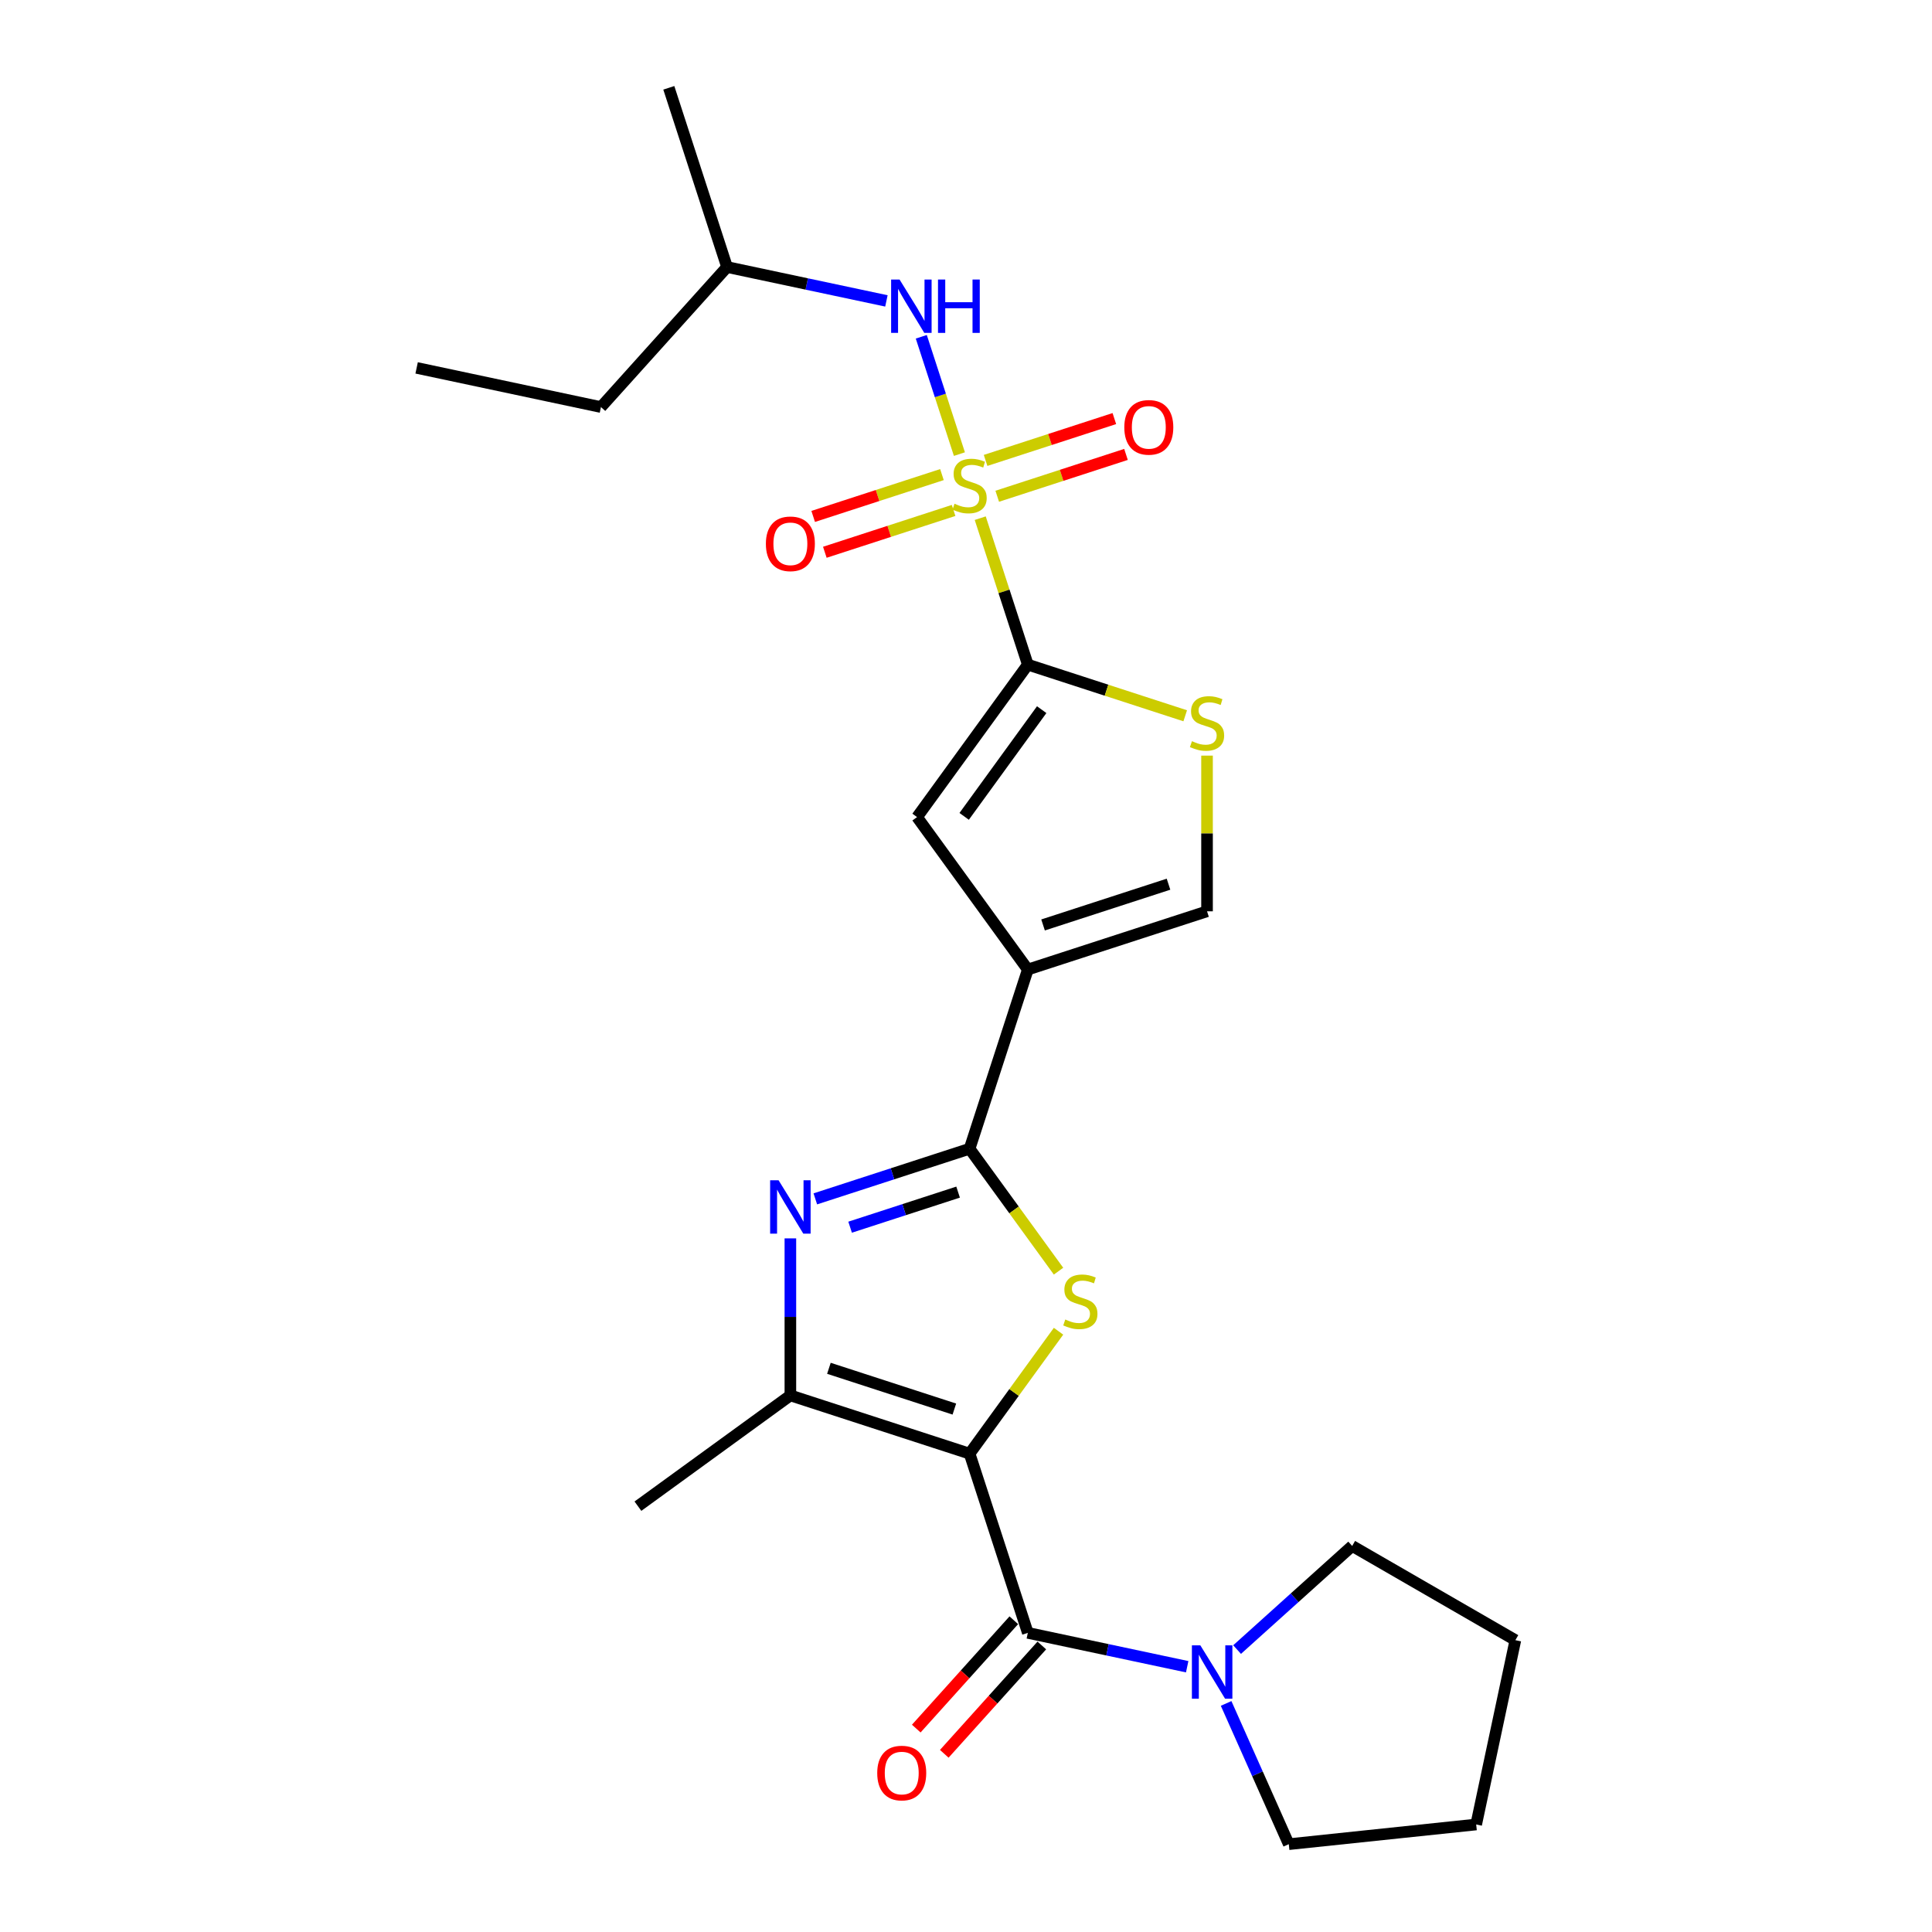 <?xml version='1.0' encoding='iso-8859-1'?>
<svg version='1.1' baseProfile='full'
              xmlns='http://www.w3.org/2000/svg'
                      xmlns:rdkit='http://www.rdkit.org/xml'
                      xmlns:xlink='http://www.w3.org/1999/xlink'
                  xml:space='preserve'
width='1000px' height='1000px' viewBox='0 0 1000 1000'>
<!-- END OF HEADER -->
<rect style='opacity:1.0;fill:#FFFFFF;stroke:none' width='1000' height='1000' x='0' y='0'> </rect>
<path class='bond-2' d='M 501.858,752.404 L 524.876,720.723' style='fill:none;fill-rule:evenodd;stroke:#000000;stroke-width:6px;stroke-linecap:butt;stroke-linejoin:miter;stroke-opacity:1' />
<path class='bond-2' d='M 524.876,720.723 L 547.893,689.043' style='fill:none;fill-rule:evenodd;stroke:#CCCC00;stroke-width:6px;stroke-linecap:butt;stroke-linejoin:miter;stroke-opacity:1' />
<path class='bond-6' d='M 501.858,752.404 L 531.998,845.165' style='fill:none;fill-rule:evenodd;stroke:#000000;stroke-width:6px;stroke-linecap:butt;stroke-linejoin:miter;stroke-opacity:1' />
<path class='bond-7' d='M 501.858,752.404 L 409.098,722.264' style='fill:none;fill-rule:evenodd;stroke:#000000;stroke-width:6px;stroke-linecap:butt;stroke-linejoin:miter;stroke-opacity:1' />
<path class='bond-7' d='M 493.972,729.331 L 429.04,708.233' style='fill:none;fill-rule:evenodd;stroke:#000000;stroke-width:6px;stroke-linecap:butt;stroke-linejoin:miter;stroke-opacity:1' />
<path class='bond-0' d='M 507.366,268.206 L 519.682,306.111' style='fill:none;fill-rule:evenodd;stroke:#CCCC00;stroke-width:6px;stroke-linecap:butt;stroke-linejoin:miter;stroke-opacity:1' />
<path class='bond-0' d='M 519.682,306.111 L 531.998,344.015' style='fill:none;fill-rule:evenodd;stroke:#000000;stroke-width:6px;stroke-linecap:butt;stroke-linejoin:miter;stroke-opacity:1' />
<path class='bond-12' d='M 496.591,235.044 L 486.726,204.681' style='fill:none;fill-rule:evenodd;stroke:#CCCC00;stroke-width:6px;stroke-linecap:butt;stroke-linejoin:miter;stroke-opacity:1' />
<path class='bond-12' d='M 486.726,204.681 L 476.86,174.317' style='fill:none;fill-rule:evenodd;stroke:#0000FF;stroke-width:6px;stroke-linecap:butt;stroke-linejoin:miter;stroke-opacity:1' />
<path class='bond-13' d='M 516.167,256.861 L 549.49,246.034' style='fill:none;fill-rule:evenodd;stroke:#CCCC00;stroke-width:6px;stroke-linecap:butt;stroke-linejoin:miter;stroke-opacity:1' />
<path class='bond-13' d='M 549.49,246.034 L 582.812,235.206' style='fill:none;fill-rule:evenodd;stroke:#FF0000;stroke-width:6px;stroke-linecap:butt;stroke-linejoin:miter;stroke-opacity:1' />
<path class='bond-13' d='M 510.139,238.309 L 543.462,227.482' style='fill:none;fill-rule:evenodd;stroke:#CCCC00;stroke-width:6px;stroke-linecap:butt;stroke-linejoin:miter;stroke-opacity:1' />
<path class='bond-13' d='M 543.462,227.482 L 576.784,216.654' style='fill:none;fill-rule:evenodd;stroke:#FF0000;stroke-width:6px;stroke-linecap:butt;stroke-linejoin:miter;stroke-opacity:1' />
<path class='bond-14' d='M 487.55,245.648 L 454.227,256.475' style='fill:none;fill-rule:evenodd;stroke:#CCCC00;stroke-width:6px;stroke-linecap:butt;stroke-linejoin:miter;stroke-opacity:1' />
<path class='bond-14' d='M 454.227,256.475 L 420.905,267.303' style='fill:none;fill-rule:evenodd;stroke:#FF0000;stroke-width:6px;stroke-linecap:butt;stroke-linejoin:miter;stroke-opacity:1' />
<path class='bond-14' d='M 493.578,264.2 L 460.255,275.028' style='fill:none;fill-rule:evenodd;stroke:#CCCC00;stroke-width:6px;stroke-linecap:butt;stroke-linejoin:miter;stroke-opacity:1' />
<path class='bond-14' d='M 460.255,275.028 L 426.933,285.855' style='fill:none;fill-rule:evenodd;stroke:#FF0000;stroke-width:6px;stroke-linecap:butt;stroke-linejoin:miter;stroke-opacity:1' />
<path class='bond-1' d='M 501.858,594.59 L 524.876,626.271' style='fill:none;fill-rule:evenodd;stroke:#000000;stroke-width:6px;stroke-linecap:butt;stroke-linejoin:miter;stroke-opacity:1' />
<path class='bond-1' d='M 524.876,626.271 L 547.893,657.952' style='fill:none;fill-rule:evenodd;stroke:#CCCC00;stroke-width:6px;stroke-linecap:butt;stroke-linejoin:miter;stroke-opacity:1' />
<path class='bond-4' d='M 501.858,594.59 L 531.998,501.829' style='fill:none;fill-rule:evenodd;stroke:#000000;stroke-width:6px;stroke-linecap:butt;stroke-linejoin:miter;stroke-opacity:1' />
<path class='bond-25' d='M 501.858,594.59 L 461.935,607.562' style='fill:none;fill-rule:evenodd;stroke:#000000;stroke-width:6px;stroke-linecap:butt;stroke-linejoin:miter;stroke-opacity:1' />
<path class='bond-25' d='M 461.935,607.562 L 422.011,620.534' style='fill:none;fill-rule:evenodd;stroke:#0000FF;stroke-width:6px;stroke-linecap:butt;stroke-linejoin:miter;stroke-opacity:1' />
<path class='bond-25' d='M 495.909,617.034 L 467.963,626.114' style='fill:none;fill-rule:evenodd;stroke:#000000;stroke-width:6px;stroke-linecap:butt;stroke-linejoin:miter;stroke-opacity:1' />
<path class='bond-25' d='M 467.963,626.114 L 440.016,635.195' style='fill:none;fill-rule:evenodd;stroke:#0000FF;stroke-width:6px;stroke-linecap:butt;stroke-linejoin:miter;stroke-opacity:1' />
<path class='bond-3' d='M 531.998,344.015 L 474.669,422.922' style='fill:none;fill-rule:evenodd;stroke:#000000;stroke-width:6px;stroke-linecap:butt;stroke-linejoin:miter;stroke-opacity:1' />
<path class='bond-3' d='M 539.18,367.317 L 499.05,422.552' style='fill:none;fill-rule:evenodd;stroke:#000000;stroke-width:6px;stroke-linecap:butt;stroke-linejoin:miter;stroke-opacity:1' />
<path class='bond-27' d='M 531.998,344.015 L 572.731,357.25' style='fill:none;fill-rule:evenodd;stroke:#000000;stroke-width:6px;stroke-linecap:butt;stroke-linejoin:miter;stroke-opacity:1' />
<path class='bond-27' d='M 572.731,357.25 L 613.464,370.485' style='fill:none;fill-rule:evenodd;stroke:#CCCC00;stroke-width:6px;stroke-linecap:butt;stroke-linejoin:miter;stroke-opacity:1' />
<path class='bond-8' d='M 531.998,501.829 L 474.669,422.922' style='fill:none;fill-rule:evenodd;stroke:#000000;stroke-width:6px;stroke-linecap:butt;stroke-linejoin:miter;stroke-opacity:1' />
<path class='bond-10' d='M 531.998,501.829 L 624.759,471.69' style='fill:none;fill-rule:evenodd;stroke:#000000;stroke-width:6px;stroke-linecap:butt;stroke-linejoin:miter;stroke-opacity:1' />
<path class='bond-10' d='M 539.884,478.756 L 604.817,457.658' style='fill:none;fill-rule:evenodd;stroke:#000000;stroke-width:6px;stroke-linecap:butt;stroke-linejoin:miter;stroke-opacity:1' />
<path class='bond-5' d='M 409.098,640.979 L 409.098,681.622' style='fill:none;fill-rule:evenodd;stroke:#0000FF;stroke-width:6px;stroke-linecap:butt;stroke-linejoin:miter;stroke-opacity:1' />
<path class='bond-5' d='M 409.098,681.622 L 409.098,722.264' style='fill:none;fill-rule:evenodd;stroke:#000000;stroke-width:6px;stroke-linecap:butt;stroke-linejoin:miter;stroke-opacity:1' />
<path class='bond-11' d='M 531.998,845.165 L 573.243,853.932' style='fill:none;fill-rule:evenodd;stroke:#000000;stroke-width:6px;stroke-linecap:butt;stroke-linejoin:miter;stroke-opacity:1' />
<path class='bond-11' d='M 573.243,853.932 L 614.488,862.698' style='fill:none;fill-rule:evenodd;stroke:#0000FF;stroke-width:6px;stroke-linecap:butt;stroke-linejoin:miter;stroke-opacity:1' />
<path class='bond-15' d='M 524.75,838.638 L 499.504,866.677' style='fill:none;fill-rule:evenodd;stroke:#000000;stroke-width:6px;stroke-linecap:butt;stroke-linejoin:miter;stroke-opacity:1' />
<path class='bond-15' d='M 499.504,866.677 L 474.258,894.715' style='fill:none;fill-rule:evenodd;stroke:#FF0000;stroke-width:6px;stroke-linecap:butt;stroke-linejoin:miter;stroke-opacity:1' />
<path class='bond-15' d='M 539.246,851.691 L 514,879.73' style='fill:none;fill-rule:evenodd;stroke:#000000;stroke-width:6px;stroke-linecap:butt;stroke-linejoin:miter;stroke-opacity:1' />
<path class='bond-15' d='M 514,879.73 L 488.755,907.768' style='fill:none;fill-rule:evenodd;stroke:#FF0000;stroke-width:6px;stroke-linecap:butt;stroke-linejoin:miter;stroke-opacity:1' />
<path class='bond-16' d='M 409.098,722.264 L 330.191,779.594' style='fill:none;fill-rule:evenodd;stroke:#000000;stroke-width:6px;stroke-linecap:butt;stroke-linejoin:miter;stroke-opacity:1' />
<path class='bond-9' d='M 624.759,391.107 L 624.759,431.398' style='fill:none;fill-rule:evenodd;stroke:#CCCC00;stroke-width:6px;stroke-linecap:butt;stroke-linejoin:miter;stroke-opacity:1' />
<path class='bond-9' d='M 624.759,431.398 L 624.759,471.69' style='fill:none;fill-rule:evenodd;stroke:#000000;stroke-width:6px;stroke-linecap:butt;stroke-linejoin:miter;stroke-opacity:1' />
<path class='bond-17' d='M 640.315,853.816 L 670.099,826.998' style='fill:none;fill-rule:evenodd;stroke:#0000FF;stroke-width:6px;stroke-linecap:butt;stroke-linejoin:miter;stroke-opacity:1' />
<path class='bond-17' d='M 670.099,826.998 L 699.883,800.18' style='fill:none;fill-rule:evenodd;stroke:#000000;stroke-width:6px;stroke-linecap:butt;stroke-linejoin:miter;stroke-opacity:1' />
<path class='bond-18' d='M 634.636,881.693 L 650.854,918.119' style='fill:none;fill-rule:evenodd;stroke:#0000FF;stroke-width:6px;stroke-linecap:butt;stroke-linejoin:miter;stroke-opacity:1' />
<path class='bond-18' d='M 650.854,918.119 L 667.072,954.545' style='fill:none;fill-rule:evenodd;stroke:#000000;stroke-width:6px;stroke-linecap:butt;stroke-linejoin:miter;stroke-opacity:1' />
<path class='bond-19' d='M 458.805,155.749 L 417.56,146.982' style='fill:none;fill-rule:evenodd;stroke:#0000FF;stroke-width:6px;stroke-linecap:butt;stroke-linejoin:miter;stroke-opacity:1' />
<path class='bond-19' d='M 417.56,146.982 L 376.316,138.215' style='fill:none;fill-rule:evenodd;stroke:#000000;stroke-width:6px;stroke-linecap:butt;stroke-linejoin:miter;stroke-opacity:1' />
<path class='bond-23' d='M 699.883,800.18 L 784.351,848.947' style='fill:none;fill-rule:evenodd;stroke:#000000;stroke-width:6px;stroke-linecap:butt;stroke-linejoin:miter;stroke-opacity:1' />
<path class='bond-22' d='M 667.072,954.545 L 764.072,944.35' style='fill:none;fill-rule:evenodd;stroke:#000000;stroke-width:6px;stroke-linecap:butt;stroke-linejoin:miter;stroke-opacity:1' />
<path class='bond-20' d='M 376.316,138.215 L 311.052,210.697' style='fill:none;fill-rule:evenodd;stroke:#000000;stroke-width:6px;stroke-linecap:butt;stroke-linejoin:miter;stroke-opacity:1' />
<path class='bond-21' d='M 376.316,138.215 L 346.176,45.455' style='fill:none;fill-rule:evenodd;stroke:#000000;stroke-width:6px;stroke-linecap:butt;stroke-linejoin:miter;stroke-opacity:1' />
<path class='bond-24' d='M 311.052,210.697 L 215.649,190.419' style='fill:none;fill-rule:evenodd;stroke:#000000;stroke-width:6px;stroke-linecap:butt;stroke-linejoin:miter;stroke-opacity:1' />
<path class='bond-26' d='M 764.072,944.35 L 784.351,848.947' style='fill:none;fill-rule:evenodd;stroke:#000000;stroke-width:6px;stroke-linecap:butt;stroke-linejoin:miter;stroke-opacity:1' />
<path  class='atom-1' d='M 494.056 260.735
Q 494.368 260.852, 495.655 261.398
Q 496.943 261.944, 498.347 262.295
Q 499.791 262.608, 501.195 262.608
Q 503.809 262.608, 505.331 261.359
Q 506.852 260.072, 506.852 257.848
Q 506.852 256.326, 506.072 255.39
Q 505.331 254.454, 504.16 253.947
Q 502.99 253.439, 501.039 252.854
Q 498.581 252.113, 497.099 251.411
Q 495.655 250.708, 494.602 249.226
Q 493.588 247.743, 493.588 245.246
Q 493.588 241.774, 495.928 239.628
Q 498.308 237.483, 502.99 237.483
Q 506.189 237.483, 509.817 239.004
L 508.92 242.008
Q 505.604 240.643, 503.107 240.643
Q 500.415 240.643, 498.932 241.774
Q 497.45 242.867, 497.489 244.778
Q 497.489 246.261, 498.23 247.158
Q 499.01 248.055, 500.103 248.563
Q 501.234 249.07, 503.107 249.655
Q 505.604 250.435, 507.086 251.216
Q 508.569 251.996, 509.622 253.595
Q 510.715 255.156, 510.715 257.848
Q 510.715 261.671, 508.14 263.739
Q 505.604 265.768, 501.351 265.768
Q 498.893 265.768, 497.021 265.221
Q 495.187 264.714, 493.002 263.817
L 494.056 260.735
' fill='#CCCC00'/>
<path  class='atom-3' d='M 551.385 682.977
Q 551.697 683.094, 552.985 683.641
Q 554.272 684.187, 555.676 684.538
Q 557.12 684.85, 558.524 684.85
Q 561.138 684.85, 562.66 683.602
Q 564.181 682.314, 564.181 680.09
Q 564.181 678.569, 563.401 677.633
Q 562.66 676.696, 561.49 676.189
Q 560.319 675.682, 558.368 675.097
Q 555.911 674.355, 554.428 673.653
Q 552.985 672.951, 551.931 671.468
Q 550.917 669.986, 550.917 667.489
Q 550.917 664.017, 553.258 661.871
Q 555.637 659.725, 560.319 659.725
Q 563.518 659.725, 567.147 661.247
L 566.249 664.251
Q 562.933 662.885, 560.436 662.885
Q 557.744 662.885, 556.262 664.017
Q 554.779 665.109, 554.818 667.021
Q 554.818 668.503, 555.559 669.401
Q 556.34 670.298, 557.432 670.805
Q 558.563 671.312, 560.436 671.897
Q 562.933 672.678, 564.416 673.458
Q 565.898 674.238, 566.951 675.838
Q 568.044 677.398, 568.044 680.09
Q 568.044 683.914, 565.469 685.981
Q 562.933 688.01, 558.681 688.01
Q 556.223 688.01, 554.35 687.464
Q 552.516 686.957, 550.332 686.059
L 551.385 682.977
' fill='#CCCC00'/>
<path  class='atom-6' d='M 402.992 610.919
L 412.043 625.549
Q 412.941 626.993, 414.384 629.607
Q 415.828 632.22, 415.906 632.377
L 415.906 610.919
L 419.573 610.919
L 419.573 638.541
L 415.789 638.541
L 406.074 622.545
Q 404.943 620.672, 403.733 618.527
Q 402.563 616.381, 402.212 615.718
L 402.212 638.541
L 398.622 638.541
L 398.622 610.919
L 402.992 610.919
' fill='#0000FF'/>
<path  class='atom-10' d='M 616.956 383.635
Q 617.268 383.752, 618.556 384.299
Q 619.843 384.845, 621.248 385.196
Q 622.691 385.508, 624.096 385.508
Q 626.71 385.508, 628.231 384.26
Q 629.753 382.972, 629.753 380.748
Q 629.753 379.227, 628.972 378.291
Q 628.231 377.354, 627.061 376.847
Q 625.89 376.34, 623.94 375.755
Q 621.482 375.013, 619.999 374.311
Q 618.556 373.609, 617.502 372.126
Q 616.488 370.644, 616.488 368.147
Q 616.488 364.675, 618.829 362.529
Q 621.209 360.383, 625.89 360.383
Q 629.089 360.383, 632.718 361.905
L 631.82 364.909
Q 628.504 363.543, 626.007 363.543
Q 623.315 363.543, 621.833 364.675
Q 620.35 365.767, 620.389 367.679
Q 620.389 369.161, 621.131 370.059
Q 621.911 370.956, 623.003 371.463
Q 624.135 371.97, 626.007 372.556
Q 628.504 373.336, 629.987 374.116
Q 631.469 374.896, 632.523 376.496
Q 633.615 378.056, 633.615 380.748
Q 633.615 384.572, 631.04 386.64
Q 628.504 388.668, 624.252 388.668
Q 621.794 388.668, 619.921 388.122
Q 618.088 387.615, 615.903 386.718
L 616.956 383.635
' fill='#CCCC00'/>
<path  class='atom-12' d='M 621.296 851.632
L 630.347 866.263
Q 631.244 867.706, 632.688 870.32
Q 634.131 872.934, 634.209 873.09
L 634.209 851.632
L 637.876 851.632
L 637.876 879.254
L 634.092 879.254
L 624.378 863.259
Q 623.246 861.386, 622.037 859.24
Q 620.866 857.094, 620.515 856.431
L 620.515 879.254
L 616.926 879.254
L 616.926 851.632
L 621.296 851.632
' fill='#0000FF'/>
<path  class='atom-13' d='M 465.613 144.683
L 474.664 159.313
Q 475.561 160.757, 477.005 163.371
Q 478.449 165.984, 478.527 166.141
L 478.527 144.683
L 482.194 144.683
L 482.194 172.305
L 478.409 172.305
L 468.695 156.309
Q 467.564 154.436, 466.354 152.291
Q 465.184 150.145, 464.833 149.482
L 464.833 172.305
L 461.243 172.305
L 461.243 144.683
L 465.613 144.683
' fill='#0000FF'/>
<path  class='atom-13' d='M 485.51 144.683
L 489.255 144.683
L 489.255 156.426
L 503.378 156.426
L 503.378 144.683
L 507.124 144.683
L 507.124 172.305
L 503.378 172.305
L 503.378 159.547
L 489.255 159.547
L 489.255 172.305
L 485.51 172.305
L 485.51 144.683
' fill='#0000FF'/>
<path  class='atom-14' d='M 581.94 221.193
Q 581.94 214.56, 585.217 210.854
Q 588.494 207.148, 594.619 207.148
Q 600.744 207.148, 604.021 210.854
Q 607.299 214.56, 607.299 221.193
Q 607.299 227.903, 603.982 231.727
Q 600.666 235.511, 594.619 235.511
Q 588.533 235.511, 585.217 231.727
Q 581.94 227.942, 581.94 221.193
M 594.619 232.39
Q 598.833 232.39, 601.095 229.581
Q 603.397 226.733, 603.397 221.193
Q 603.397 215.77, 601.095 213.039
Q 598.833 210.269, 594.619 210.269
Q 590.406 210.269, 588.104 213
Q 585.841 215.731, 585.841 221.193
Q 585.841 226.772, 588.104 229.581
Q 590.406 232.39, 594.619 232.39
' fill='#FF0000'/>
<path  class='atom-15' d='M 396.418 281.472
Q 396.418 274.84, 399.695 271.134
Q 402.973 267.427, 409.098 267.427
Q 415.223 267.427, 418.5 271.134
Q 421.777 274.84, 421.777 281.472
Q 421.777 288.183, 418.461 292.006
Q 415.145 295.79, 409.098 295.79
Q 403.012 295.79, 399.695 292.006
Q 396.418 288.222, 396.418 281.472
M 409.098 292.669
Q 413.311 292.669, 415.574 289.86
Q 417.876 287.012, 417.876 281.472
Q 417.876 276.049, 415.574 273.319
Q 413.311 270.549, 409.098 270.549
Q 404.884 270.549, 402.582 273.279
Q 400.32 276.01, 400.32 281.472
Q 400.32 287.051, 402.582 289.86
Q 404.884 292.669, 409.098 292.669
' fill='#FF0000'/>
<path  class='atom-16' d='M 454.055 917.725
Q 454.055 911.093, 457.333 907.386
Q 460.61 903.68, 466.735 903.68
Q 472.86 903.68, 476.137 907.386
Q 479.414 911.093, 479.414 917.725
Q 479.414 924.435, 476.098 928.259
Q 472.782 932.043, 466.735 932.043
Q 460.649 932.043, 457.333 928.259
Q 454.055 924.474, 454.055 917.725
M 466.735 928.922
Q 470.948 928.922, 473.211 926.113
Q 475.513 923.265, 475.513 917.725
Q 475.513 912.302, 473.211 909.571
Q 470.948 906.801, 466.735 906.801
Q 462.521 906.801, 460.22 909.532
Q 457.957 912.263, 457.957 917.725
Q 457.957 923.304, 460.22 926.113
Q 462.521 928.922, 466.735 928.922
' fill='#FF0000'/>
</svg>

